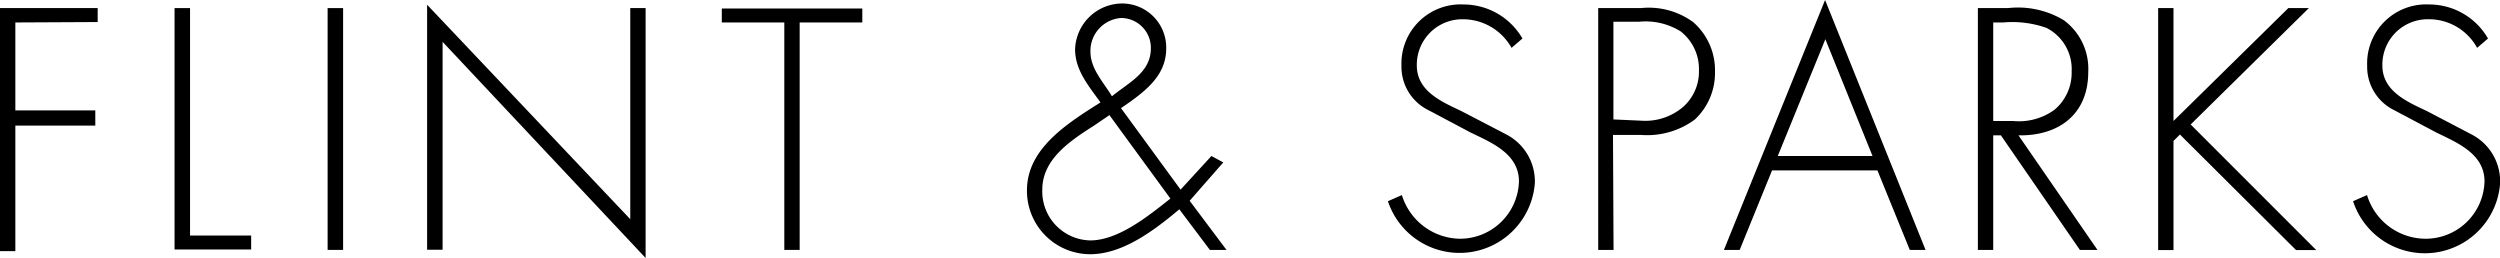 <svg xmlns="http://www.w3.org/2000/svg" 
     viewBox="0 0 179.17 18.49"> 
    <g fill="currentColor">
        <path d="M1.1,1.61v6.3H6.83V9H1.1v9H0V.58H7v1Z"/>
        <path d="M13.62,16.88H18v1H12.51V.58h1.11Z"/>
        <path d="M24.59,17.91H23.48V.58h1.11Z"/>
        <path d="M46.27,18.49,31.72,3v14.9H30.61V.34L45.17,15.71V.58h1.1Z"/>
        <path d="M57.31,17.91h-1.1V1.61H51.73v-1H61.8v1H57.31Z"/>
        <path d="M84.52,15c-1.93,1.63-4.14,3.22-6.39,3.22a4.54,4.54,0,0,1-4.53-4.58c0-3,2.9-4.8,5.27-6.3-.81-1.13-1.82-2.3-1.82-3.79A3.39,3.39,0,0,1,80.43.25a3.16,3.16,0,0,1,3.15,3.22c0,2-1.56,3.13-3.24,4.28l4.27,5.84,2.21-2.41.85.46-2.41,2.75,2.64,3.52H86.71ZM78.41,9c-1.66,1.06-3.71,2.39-3.71,4.58a3.51,3.51,0,0,0,3.43,3.65c2,0,4.14-1.72,5.75-3L79.51,8.25ZM78.15,3.7c0,1.24.92,2.16,1.54,3.2,1.22-1,2.79-1.7,2.79-3.45a2.14,2.14,0,0,0-2.12-2.16A2.36,2.36,0,0,0,78.15,3.7Z"/>
        <path d="M108.33,3.43a4,4,0,0,0-3.52-2.05,3.26,3.26,0,0,0-3.27,3.31c0,1.82,1.73,2.58,3.13,3.24L108,9.66a3.79,3.79,0,0,1,2,3.45,5.41,5.41,0,0,1-10.53,1.31l1-.44a4.42,4.42,0,0,0,4.19,3.13A4.23,4.23,0,0,0,108.86,13c0-2-2-2.79-3.5-3.52l-3.13-1.66a3.46,3.46,0,0,1-1.79-3.1,4.24,4.24,0,0,1,4.44-4.4,4.88,4.88,0,0,1,4.23,2.44Z"/>
        <path d="M115.64,17.91h-1.1V.58h3.06a5.4,5.4,0,0,1,3.74,1,4.57,4.57,0,0,1,1.57,3.56,4.56,4.56,0,0,1-1.45,3.43,5.75,5.75,0,0,1-3.86,1.1h-2Zm2-9.26a4.17,4.17,0,0,0,3-1,3.38,3.38,0,0,0,1.12-2.6,3.42,3.42,0,0,0-1.31-2.8,4.76,4.76,0,0,0-3-.69h-1.82v7Z"/>
        <path d="M127,12.21l-2.32,5.7h-1.13L130.8,0,138,17.91h-1.13l-2.32-5.7Zm3.82-9.4-3.41,8.37h6.79Z"/>
        <path d="M150.32,17.91h-1.26L143.4,9.7h-.55v8.21h-1.1V.58h2.16a6.36,6.36,0,0,1,4,.87,4.32,4.32,0,0,1,1.75,3.72c0,3-2.09,4.58-5,4.53Zm-6.07-9.24a4.33,4.33,0,0,0,3-.81,3.45,3.45,0,0,0,1.22-2.73A3.31,3.31,0,0,0,146.67,2a7.38,7.38,0,0,0-3.11-.39h-.71V8.67Z"/>
        <path d="M164,.58h1.47L157,8.92l9,9h-1.45l-8.32-8.28-.46.46v7.82h-1.1V.58h1.1V8.67Z"/>
        <path d="M177.53,3.43A3.94,3.94,0,0,0,174,1.38a3.25,3.25,0,0,0-3.26,3.31c0,1.82,1.72,2.58,3.13,3.24l3.31,1.73a3.79,3.79,0,0,1,2,3.45,5.41,5.41,0,0,1-10.54,1.31l1-.44a4.4,4.4,0,0,0,4.18,3.13A4.22,4.22,0,0,0,178.06,13c0-2-2-2.79-3.49-3.52l-3.13-1.66a3.46,3.46,0,0,1-1.79-3.1,4.23,4.23,0,0,1,4.43-4.4,4.86,4.86,0,0,1,4.23,2.44Z"/>
    </g>
</svg>
